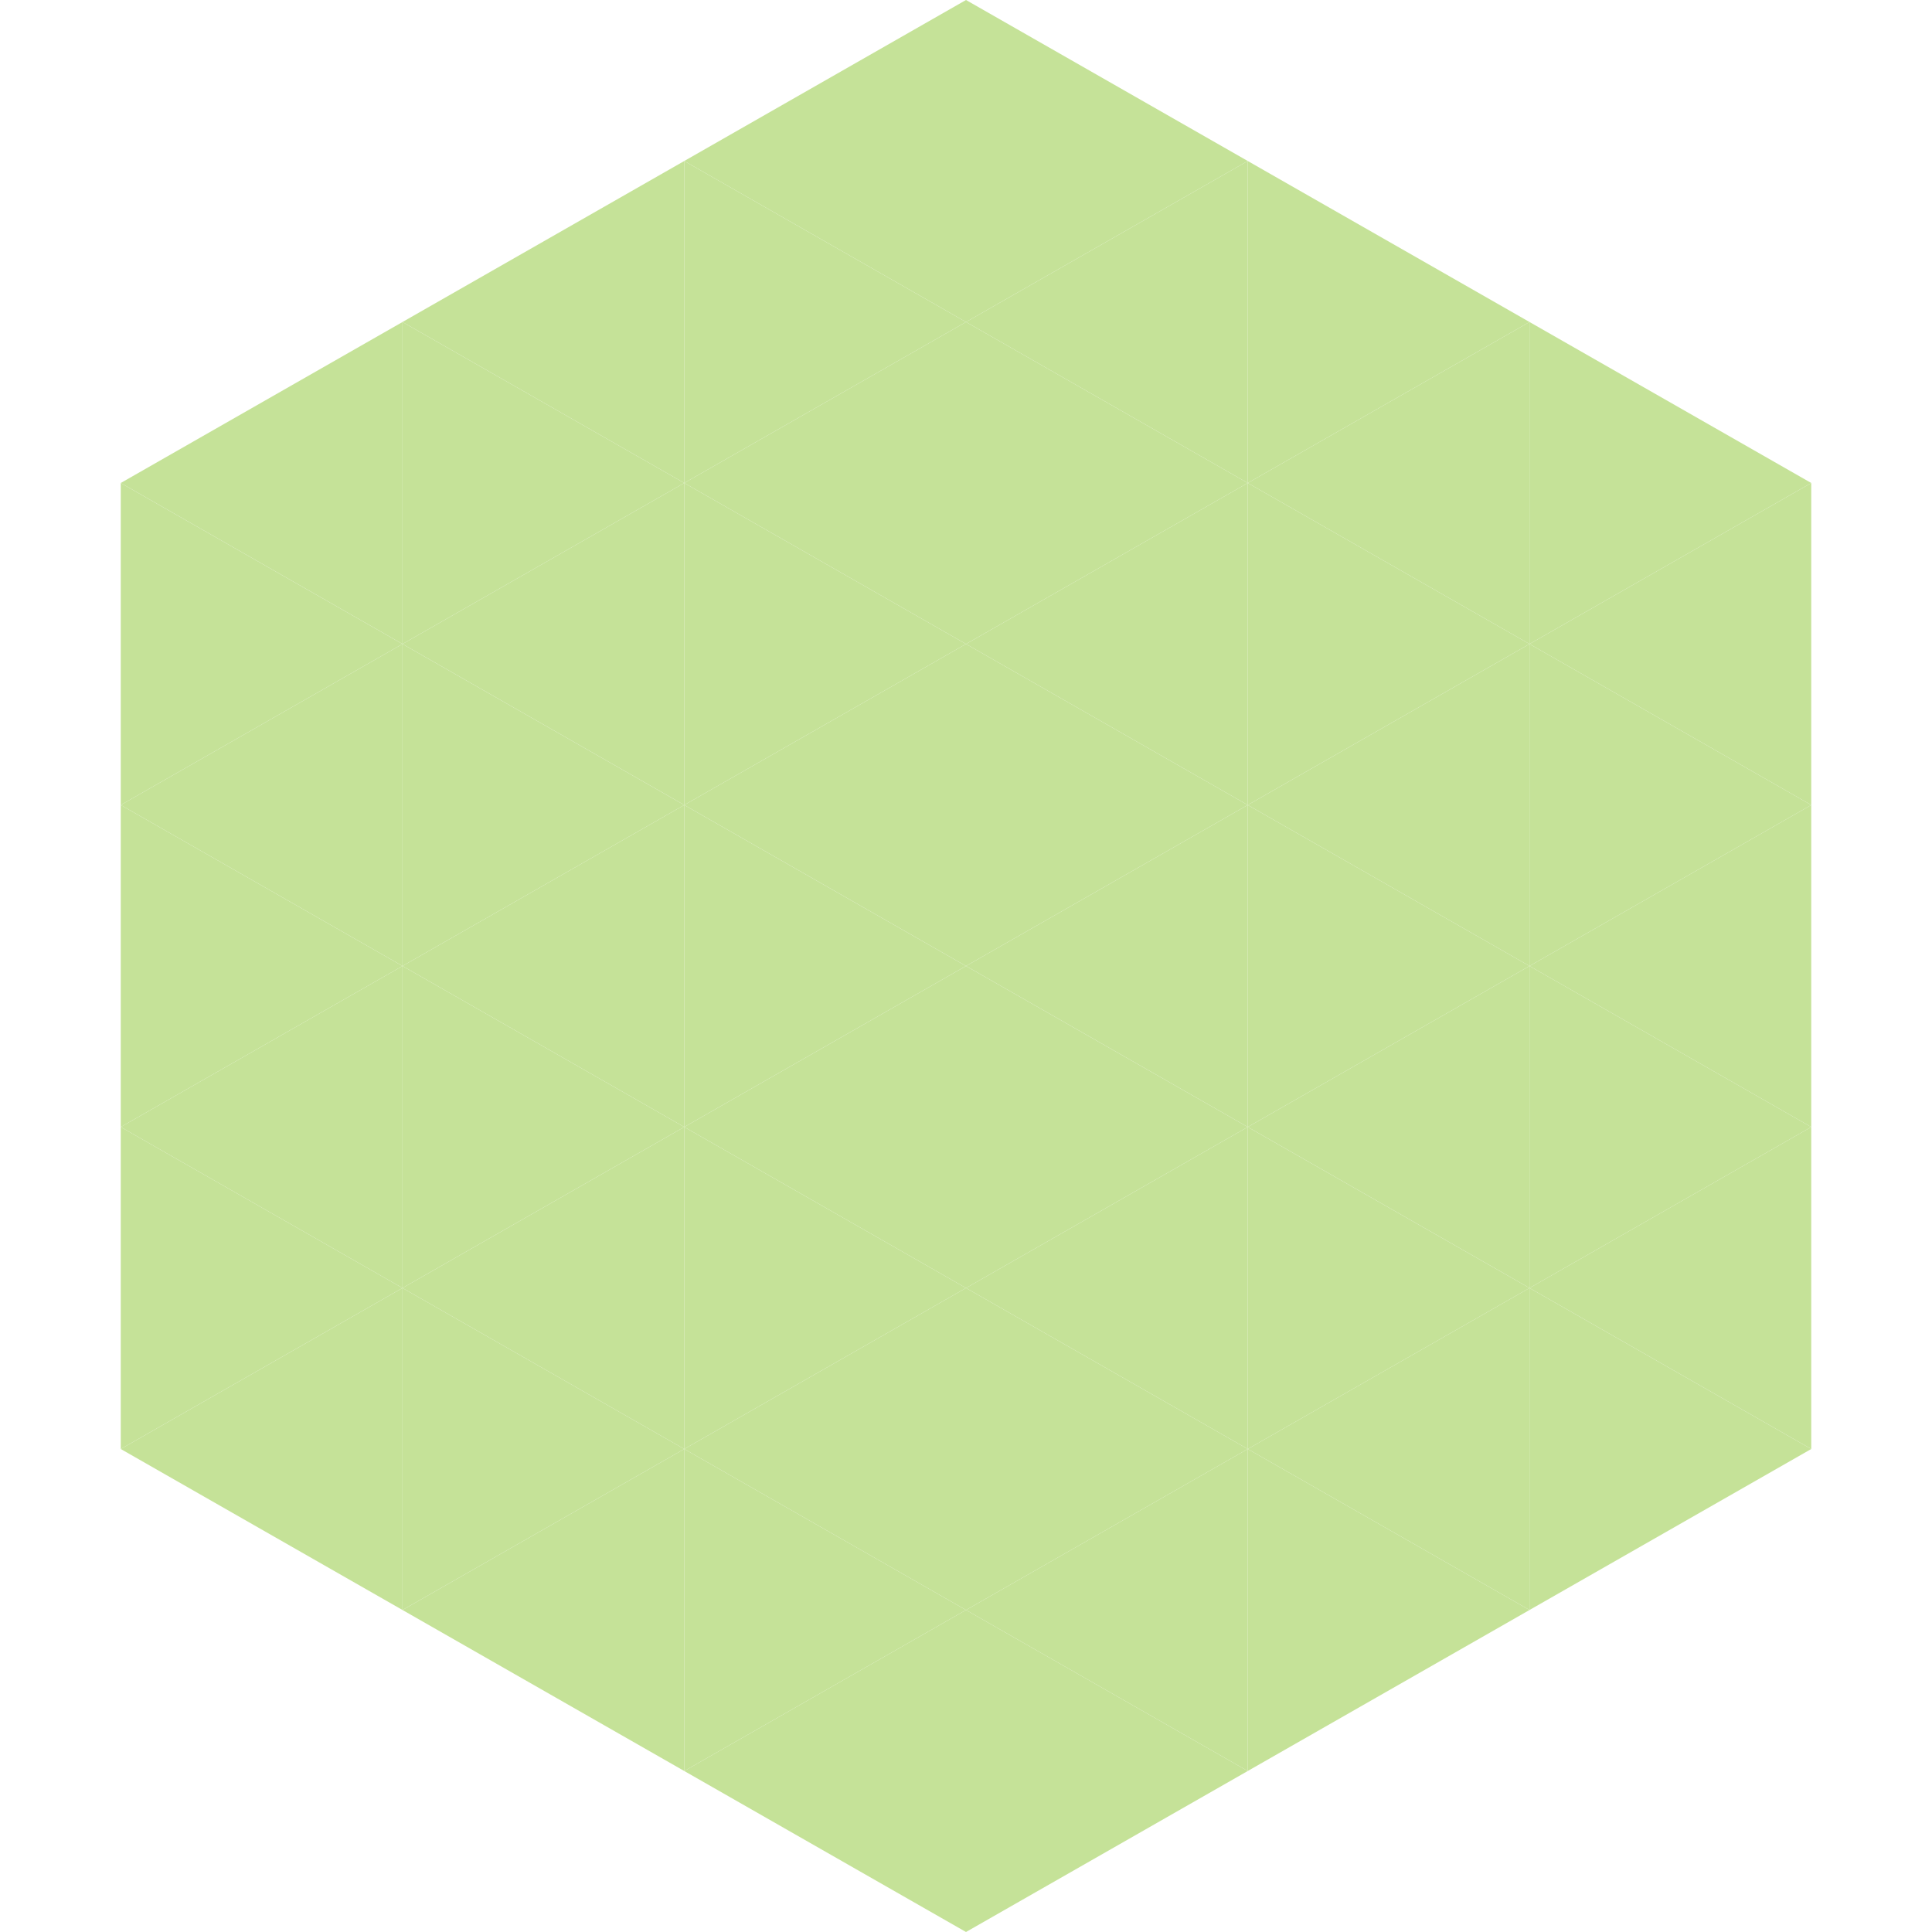 <?xml version="1.0"?>
<!-- Generated by SVGo -->
<svg width="240" height="240"
     xmlns="http://www.w3.org/2000/svg"
     xmlns:xlink="http://www.w3.org/1999/xlink">
<polygon points="50,40 15,60 50,80" style="fill:rgb(197,226,152)" />
<polygon points="190,40 225,60 190,80" style="fill:rgb(197,226,152)" />
<polygon points="15,60 50,80 15,100" style="fill:rgb(197,226,152)" />
<polygon points="225,60 190,80 225,100" style="fill:rgb(197,226,152)" />
<polygon points="50,80 15,100 50,120" style="fill:rgb(197,226,152)" />
<polygon points="190,80 225,100 190,120" style="fill:rgb(197,226,152)" />
<polygon points="15,100 50,120 15,140" style="fill:rgb(197,226,152)" />
<polygon points="225,100 190,120 225,140" style="fill:rgb(197,226,152)" />
<polygon points="50,120 15,140 50,160" style="fill:rgb(197,226,152)" />
<polygon points="190,120 225,140 190,160" style="fill:rgb(197,226,152)" />
<polygon points="15,140 50,160 15,180" style="fill:rgb(197,226,152)" />
<polygon points="225,140 190,160 225,180" style="fill:rgb(197,226,152)" />
<polygon points="50,160 15,180 50,200" style="fill:rgb(197,226,152)" />
<polygon points="190,160 225,180 190,200" style="fill:rgb(197,226,152)" />
<polygon points="15,180 50,200 15,220" style="fill:rgb(255,255,255); fill-opacity:0" />
<polygon points="225,180 190,200 225,220" style="fill:rgb(255,255,255); fill-opacity:0" />
<polygon points="50,0 85,20 50,40" style="fill:rgb(255,255,255); fill-opacity:0" />
<polygon points="190,0 155,20 190,40" style="fill:rgb(255,255,255); fill-opacity:0" />
<polygon points="85,20 50,40 85,60" style="fill:rgb(197,226,152)" />
<polygon points="155,20 190,40 155,60" style="fill:rgb(197,226,152)" />
<polygon points="50,40 85,60 50,80" style="fill:rgb(197,226,152)" />
<polygon points="190,40 155,60 190,80" style="fill:rgb(197,226,152)" />
<polygon points="85,60 50,80 85,100" style="fill:rgb(197,226,152)" />
<polygon points="155,60 190,80 155,100" style="fill:rgb(197,226,152)" />
<polygon points="50,80 85,100 50,120" style="fill:rgb(197,226,152)" />
<polygon points="190,80 155,100 190,120" style="fill:rgb(197,226,152)" />
<polygon points="85,100 50,120 85,140" style="fill:rgb(197,226,152)" />
<polygon points="155,100 190,120 155,140" style="fill:rgb(197,226,152)" />
<polygon points="50,120 85,140 50,160" style="fill:rgb(197,226,152)" />
<polygon points="190,120 155,140 190,160" style="fill:rgb(197,226,152)" />
<polygon points="85,140 50,160 85,180" style="fill:rgb(197,226,152)" />
<polygon points="155,140 190,160 155,180" style="fill:rgb(197,226,152)" />
<polygon points="50,160 85,180 50,200" style="fill:rgb(197,226,152)" />
<polygon points="190,160 155,180 190,200" style="fill:rgb(197,226,152)" />
<polygon points="85,180 50,200 85,220" style="fill:rgb(197,226,152)" />
<polygon points="155,180 190,200 155,220" style="fill:rgb(197,226,152)" />
<polygon points="120,0 85,20 120,40" style="fill:rgb(197,226,152)" />
<polygon points="120,0 155,20 120,40" style="fill:rgb(197,226,152)" />
<polygon points="85,20 120,40 85,60" style="fill:rgb(197,226,152)" />
<polygon points="155,20 120,40 155,60" style="fill:rgb(197,226,152)" />
<polygon points="120,40 85,60 120,80" style="fill:rgb(197,226,152)" />
<polygon points="120,40 155,60 120,80" style="fill:rgb(197,226,152)" />
<polygon points="85,60 120,80 85,100" style="fill:rgb(197,226,152)" />
<polygon points="155,60 120,80 155,100" style="fill:rgb(197,226,152)" />
<polygon points="120,80 85,100 120,120" style="fill:rgb(197,226,152)" />
<polygon points="120,80 155,100 120,120" style="fill:rgb(197,226,152)" />
<polygon points="85,100 120,120 85,140" style="fill:rgb(197,226,152)" />
<polygon points="155,100 120,120 155,140" style="fill:rgb(197,226,152)" />
<polygon points="120,120 85,140 120,160" style="fill:rgb(197,226,152)" />
<polygon points="120,120 155,140 120,160" style="fill:rgb(197,226,152)" />
<polygon points="85,140 120,160 85,180" style="fill:rgb(197,226,152)" />
<polygon points="155,140 120,160 155,180" style="fill:rgb(197,226,152)" />
<polygon points="120,160 85,180 120,200" style="fill:rgb(197,226,152)" />
<polygon points="120,160 155,180 120,200" style="fill:rgb(197,226,152)" />
<polygon points="85,180 120,200 85,220" style="fill:rgb(197,226,152)" />
<polygon points="155,180 120,200 155,220" style="fill:rgb(197,226,152)" />
<polygon points="120,200 85,220 120,240" style="fill:rgb(197,226,152)" />
<polygon points="120,200 155,220 120,240" style="fill:rgb(197,226,152)" />
<polygon points="85,220 120,240 85,260" style="fill:rgb(255,255,255); fill-opacity:0" />
<polygon points="155,220 120,240 155,260" style="fill:rgb(255,255,255); fill-opacity:0" />
</svg>
